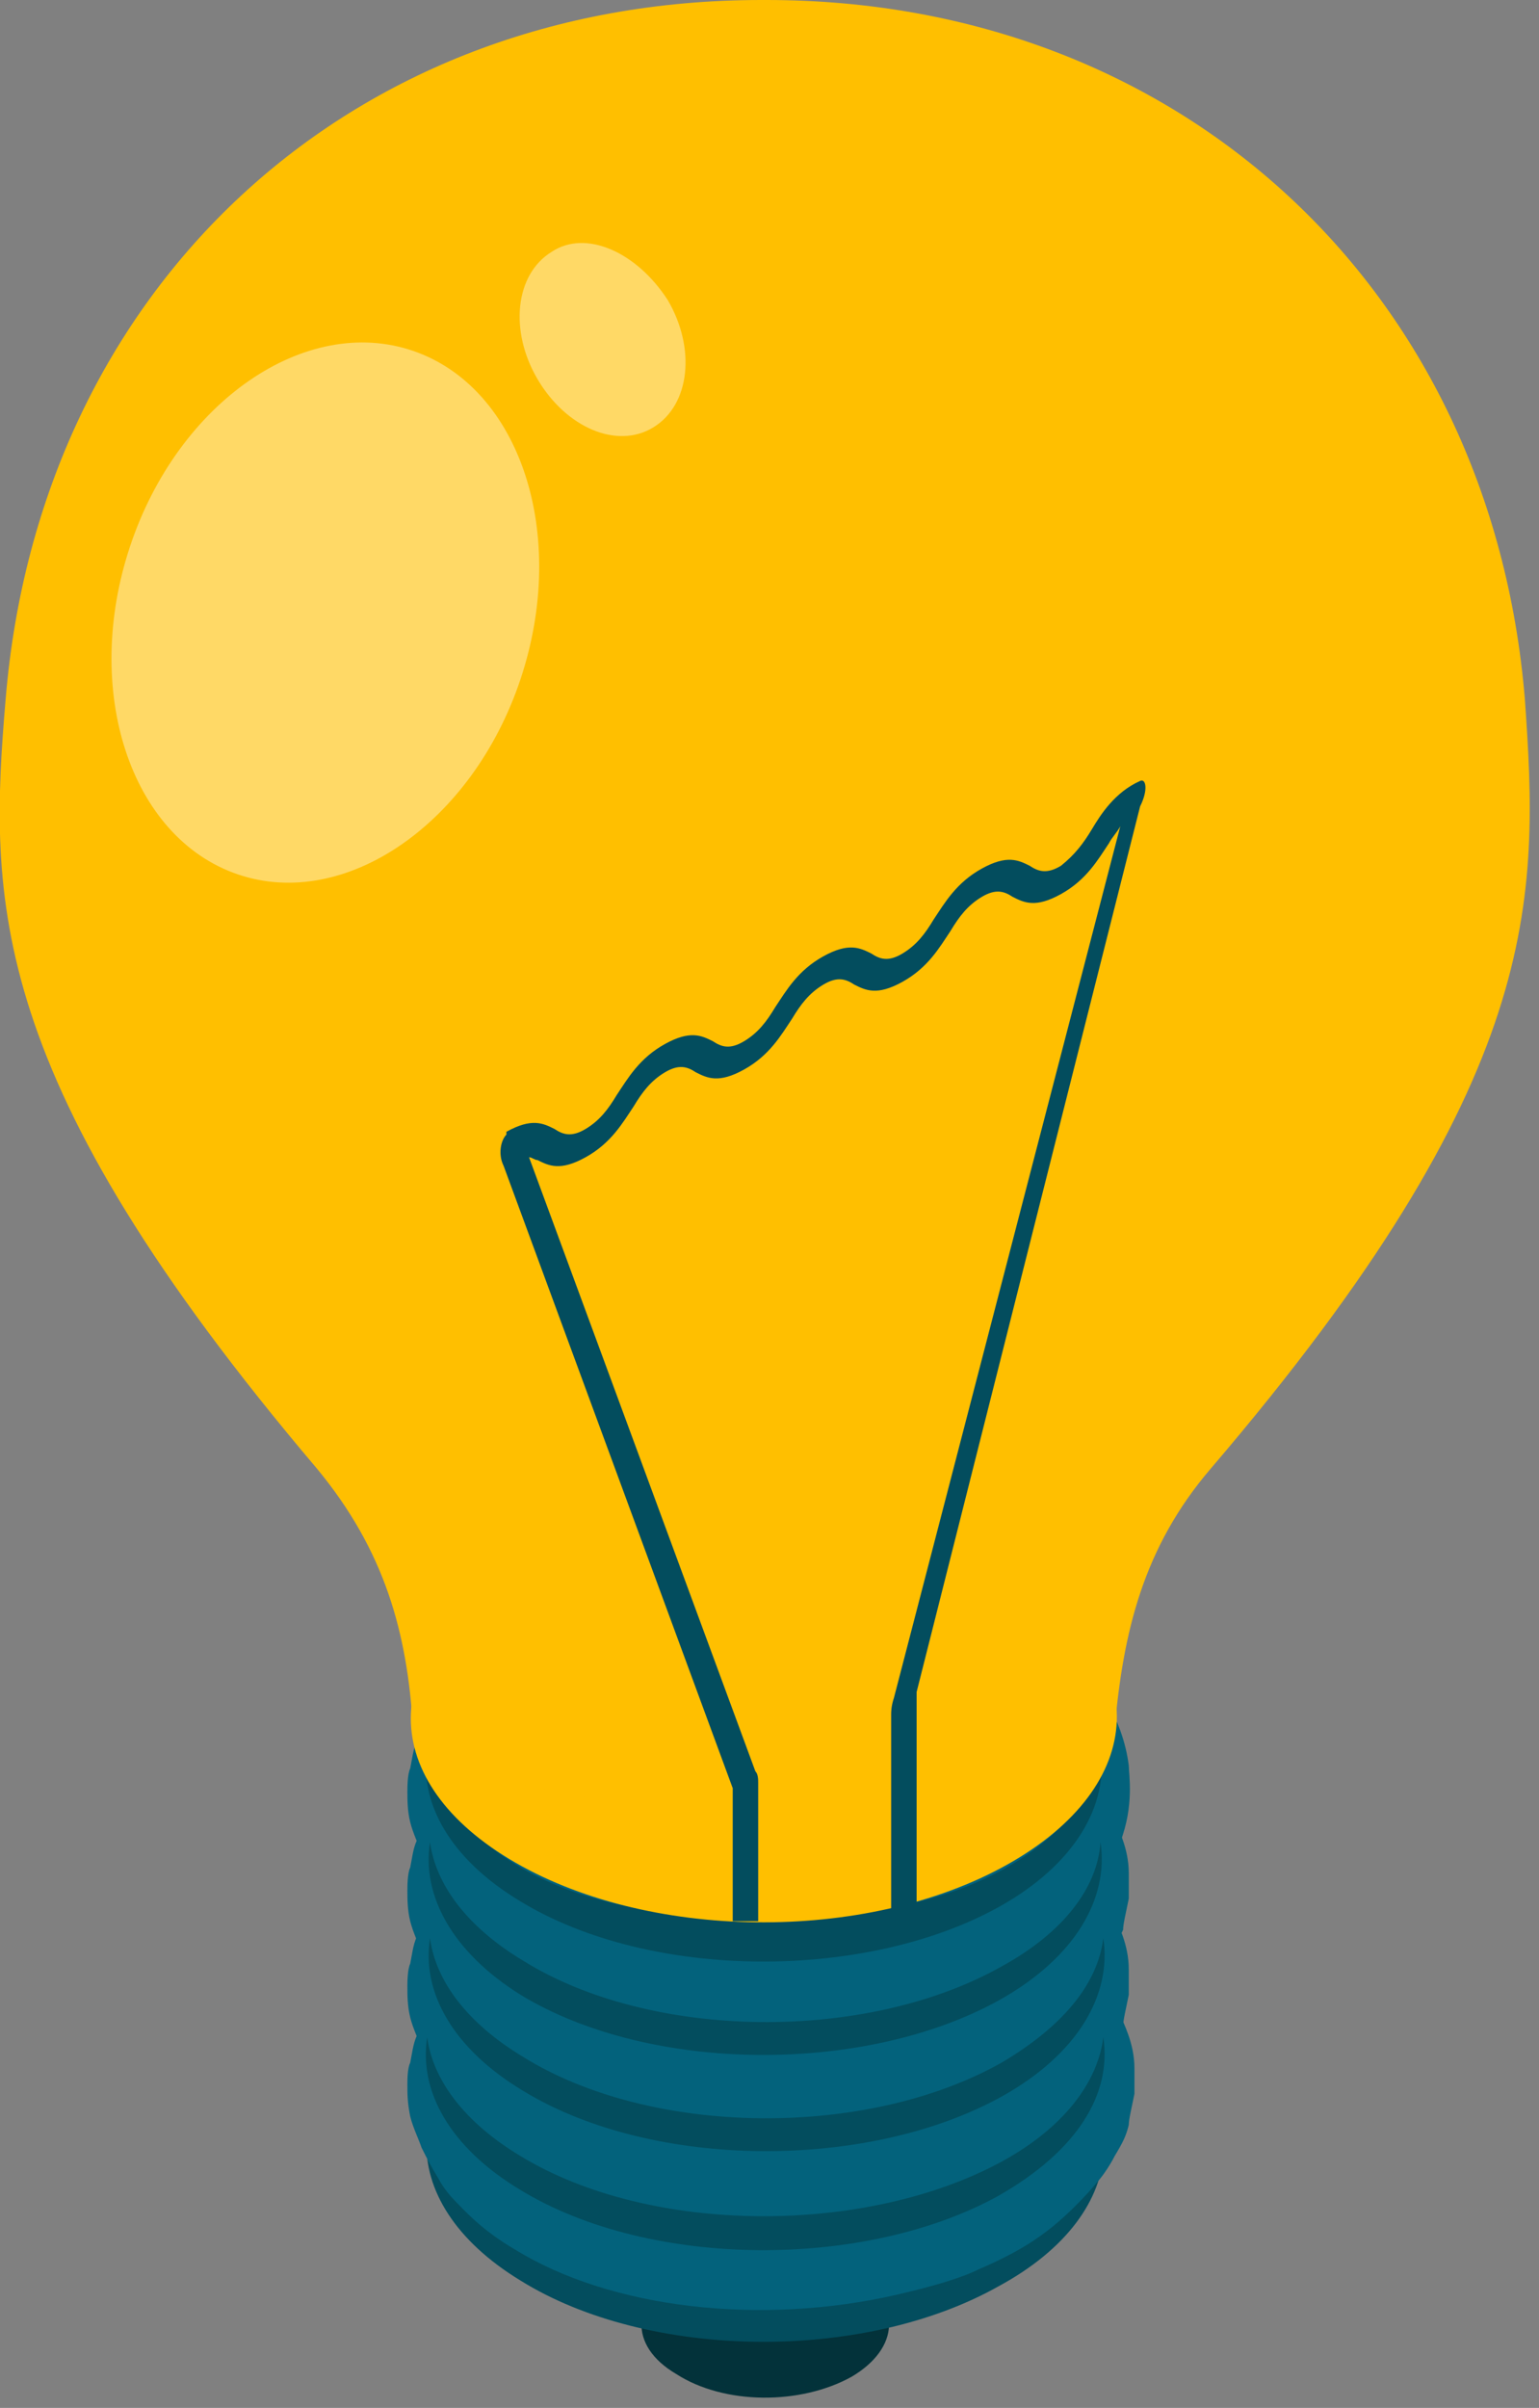 <?xml version="1.0" encoding="utf-8"?>
<!-- Generator: Adobe Illustrator 22.0.0, SVG Export Plug-In . SVG Version: 6.00 Build 0)  -->
<svg version="1.1" id="Layer_1" xmlns="http://www.w3.org/2000/svg" xmlns:xlink="http://www.w3.org/1999/xlink" x="0px" y="0px"
	 viewBox="0 0 54.4 85.1" style="enable-background:new 0 0 54.4 85.1;" xml:space="preserve">
<rect x="0" y="0" width="54.4" height="85.1" fill="#808080" stroke="none"/>
<style type="text/css">
	.st0{fill:#03323A;}
	.st1{fill:#034D5E;}
	.st2{fill:#03627C;}
	.st3{fill:#FFBF00;}
	.st4{opacity:0.4;fill:#FFFFFF;}
</style>
<g>
	<polygon class="st0" points="31.4,82.1 22.6,82.1 22.7,76.6 31.5,76.6 	"/>
	<g>
		<path class="st0" d="M30.2,80.4c1.7,1,1.6,2.6-0.1,3.6c-1.8,1-4.5,1-6.2-0.1c-1.7-1-1.6-2.6,0.1-3.6
			C25.7,79.3,28.5,79.3,30.2,80.4z"/>
	</g>
</g>
<g>
	<path class="st1" d="M35.7,71c4.6,2.8,4.4,7.2-0.4,9.8c-4.8,2.7-12.4,2.6-16.9-0.2c-4.6-2.8-4.4-7.2,0.4-9.8
		C23.6,68.1,31.2,68.2,35.7,71z"/>
</g>
<g>
	<path class="st2" d="M18.2,79.5c-1.2-0.7-1.8-1.4-2.1-1.7c-0.4-0.4-0.6-0.8-0.6-0.8c-0.3-0.5-0.4-0.7-0.6-1.1
		c-0.1-0.3-0.3-0.7-0.4-1.1c-0.1-0.5-0.1-0.8-0.1-1.1c0-0.2,0-0.6,0.1-0.8c0.1-0.5,0.1-0.7,0.3-1.1c0.1-0.3,0.4-1,1.1-1.8
		c0.7-0.8,1.5-1.4,1.7-1.6c0.6-0.4,2.3-1.6,5.4-2.3c1.2-0.3,2.4-0.4,3.7-0.5c0.4,0,1.1,0,1.8,0c0.7,0,1.1,0.1,1.8,0.2
		c0,0,0.8,0.1,1.7,0.3c0.7,0.2,1,0.3,1.7,0.5c0.6,0.2,1,0.4,1.6,0.7c0.3,0.1,0.7,0.4,1,0.5c-0.1,0-0.2-0.1-0.3-0.1
		c-0.3-0.1-0.8,0-1.3,0.3c-3.9-2.3-10.3-2.4-14.3-0.1c-4,2.2-4.2,6-0.3,8.3c3.9,2.3,10.3,2.4,14.3,0.1c4-2.2,4.2-6,0.3-8.3
		c0.5-0.3,1-0.4,1.3-0.3c0.1,0,0.2,0.1,0.3,0.1c0.3,0.2,0.7,0.4,0.9,0.6c0.3,0.2,0.7,0.5,1,0.9c0.1,0.1,0.5,0.5,0.7,0.8
		c0.2,0.3,0.4,0.6,0.7,1.1c0.1,0.3,0.5,1,0.5,1.9c0,0.5,0,0.8,0,0.9c-0.1,0.5-0.2,0.9-0.2,1.1c-0.1,0.4-0.2,0.6-0.5,1.1
		c-0.2,0.4-0.5,0.8-0.6,0.9c-0.4,0.5-1.1,1.2-1.6,1.6c-0.5,0.4-1.2,0.9-2.6,1.5c-0.6,0.3-1.6,0.6-2.9,0.9
		C26.9,82.2,21.6,81.6,18.2,79.5z"/>
</g>
<g>
	<path class="st2" d="M18.2,76c-1.2-0.7-1.8-1.4-2.1-1.7c-0.4-0.4-0.6-0.8-0.6-0.8c-0.3-0.5-0.4-0.7-0.6-1.1
		c-0.1-0.3-0.3-0.7-0.4-1.1c-0.1-0.4-0.1-0.8-0.1-1.1c0-0.1,0-0.6,0.1-0.8c0.1-0.5,0.1-0.7,0.3-1.1c0.1-0.2,0.2-0.6,0.5-1.1
		c0.1-0.2,0.3-0.5,0.6-0.9c0.7-0.8,1.5-1.4,1.8-1.6c0.6-0.4,1.5-0.9,2.2-1.2c0.3-0.1,0.8-0.3,1.1-0.4c0.9-0.3,1.1-0.3,1.8-0.5
		c1.2-0.3,2.4-0.4,3.7-0.5c0.1,0,0.9,0,1.8,0c0.7,0,1.1,0.1,1.8,0.2c0,0,0.8,0.1,1.7,0.3c0.7,0.2,1,0.3,1.7,0.5
		c0.6,0.2,1,0.4,1.6,0.7c0.3,0.1,0.7,0.4,1,0.5c-0.1,0-0.2-0.1-0.3-0.1c-0.3-0.1-0.8,0-1.3,0.3c-3.9-2.3-10.3-2.4-14.3-0.1
		c-4,2.2-4.2,6-0.3,8.3c3.9,2.3,10.3,2.4,14.3,0.1c4-2.2,4.2-6,0.3-8.3c0.5-0.3,1-0.4,1.3-0.3c0.1,0,0.2,0.1,0.3,0.1
		c0.3,0.2,0.7,0.4,0.9,0.6c0.3,0.2,0.7,0.5,1,0.9c0.9,0.9,1.2,1.6,1.4,1.9c0.1,0.3,0.5,1,0.5,1.9c0,0.5,0,0.8,0,0.9
		c-0.1,0.5-0.2,0.9-0.2,1.1c-0.1,0.4-0.2,0.6-0.5,1.1c-0.2,0.4-0.5,0.8-0.6,0.9c-0.4,0.5-1.1,1.2-1.6,1.6c-0.5,0.4-1.2,0.9-2.6,1.5
		c-0.6,0.3-1.6,0.6-2.9,0.9C26.8,78.8,21.6,78.1,18.2,76z"/>
</g>
<g>
	<path class="st2" d="M18.2,72.6c-1.2-0.7-1.8-1.4-2.1-1.7c-0.4-0.4-0.6-0.8-0.6-0.8c-0.3-0.5-0.4-0.7-0.6-1.1
		c-0.1-0.3-0.3-0.7-0.4-1.1c-0.1-0.4-0.1-0.8-0.1-1.1c0-0.1,0-0.6,0.1-0.8c0.1-0.5,0.1-0.7,0.3-1.1c0.1-0.2,0.2-0.6,0.5-1.1
		c0.1-0.2,0.3-0.5,0.6-0.9c0.7-0.8,1.5-1.4,1.8-1.6c0.6-0.4,1.5-0.9,2.2-1.2c1-0.4,1.9-0.7,2.9-0.9c1.2-0.3,2.4-0.4,3.7-0.5
		c0.4,0,1.1,0,1.8,0c0.7,0,1.1,0.1,1.8,0.2c0,0,0.8,0.1,1.7,0.3c0.7,0.2,1,0.3,1.7,0.5c0.6,0.2,1,0.4,1.6,0.7c0.3,0.1,0.7,0.4,1,0.5
		c-0.1,0-0.2-0.1-0.2-0.1c-0.3-0.1-0.8,0-1.3,0.3c-3.9-2.3-10.3-2.4-14.3-0.1c-4,2.2-4.2,6-0.3,8.3c3.9,2.3,10.3,2.4,14.3,0.1
		c4-2.2,4.2-6,0.3-8.3c0.5-0.3,1-0.4,1.3-0.3c0.1,0,0.2,0.1,0.2,0.1c0.3,0.2,0.7,0.4,0.9,0.6c0.3,0.2,0.7,0.5,1,0.9
		c0.9,0.9,1.2,1.5,1.4,1.9c0.1,0.3,0.5,1,0.5,1.9c0,0.5,0,0.8,0,0.9c-0.1,0.5-0.2,0.9-0.2,1.1c-0.2,0.4-0.4,1.1-1,2
		c-0.4,0.5-1.1,1.2-1.6,1.6c-0.5,0.4-1.2,0.9-2.6,1.5c-0.6,0.3-1.6,0.6-2.9,0.9C26.8,75.3,21.6,74.7,18.2,72.6z"/>
</g>
<g>
	<path class="st2" d="M18.2,69.1c-1.2-0.7-1.8-1.4-2.1-1.7c-0.4-0.4-0.6-0.8-0.6-0.8c-0.3-0.5-0.4-0.7-0.6-1.1
		c-0.1-0.3-0.3-0.7-0.4-1.1c-0.1-0.4-0.1-0.8-0.1-1.1c0-0.1,0-0.6,0.1-0.8c0.1-0.5,0.1-0.7,0.3-1.1c0.1-0.2,0.2-0.6,0.5-1.1
		c0.1-0.2,0.3-0.5,0.6-0.9c0.7-0.8,1.5-1.4,1.8-1.6c0.6-0.4,1.5-0.9,2.2-1.2c1-0.4,1.9-0.7,2.9-0.9c1.2-0.3,2.4-0.4,3.7-0.5
		c0.4,0,1.1,0,1.8,0c0.7,0,1.1,0.1,1.8,0.2c0,0,0.8,0.1,1.7,0.3c0.7,0.2,1,0.3,1.7,0.5c0.6,0.2,1,0.4,1.6,0.7c0.3,0.1,0.7,0.4,1,0.5
		c-0.1,0-0.2-0.1-0.2-0.1c-0.3-0.1-0.8,0-1.3,0.3c-3.9-2.3-10.3-2.4-14.3-0.1c-4,2.2-4.2,6-0.3,8.3c3.9,2.3,10.3,2.4,14.3,0.1
		c4-2.2,4.2-6,0.3-8.3c0.5-0.3,1-0.4,1.3-0.3c0.1,0,0.2,0.1,0.2,0.1c0,0,0.9,0.5,1.6,1.2c0.4,0.3,0.8,0.8,1.3,1.4
		c0.5,0.7,0.8,1.6,0.9,2.4c0,0.3,0.2,1.4-0.3,2.7c-0.4,1.2-1.2,2-1.6,2.4c-0.2,0.2-0.4,0.4-0.9,0.8c-0.3,0.2-0.7,0.5-1,0.7
		c-0.4,0.3-1.2,0.7-2,1c-1.6,0.7-3.4,1.1-5.3,1.2c-1.4,0.1-2.4,0.1-2.8,0c-1.3-0.1-2.3-0.2-2.7-0.3c-0.5-0.1-1.1-0.3-1.6-0.4
		c-0.3-0.1-0.6-0.2-0.9-0.3C20.2,70.1,19.2,69.7,18.2,69.1z"/>
</g>
<path class="st1" d="M35.4,76.4C30.6,79,23,79,18.4,76.2c-2-1.2-3.1-2.7-3.3-4.2c-0.3,1.9,0.8,3.9,3.3,5.4
	c4.6,2.8,12.2,2.8,16.9,0.2C38.1,76,39.3,74,39,72C38.8,73.6,37.6,75.2,35.4,76.4z"/>
<path class="st1" d="M35.4,72.9c-4.8,2.7-12.4,2.6-16.9-0.2c-2-1.2-3.1-2.7-3.3-4.2c-0.3,1.9,0.8,3.9,3.3,5.4
	c4.6,2.8,12.2,2.8,16.9,0.2c2.7-1.5,3.9-3.6,3.6-5.6C38.8,70.1,37.6,71.6,35.4,72.9z"/>
<path class="st1" d="M35.4,69.5c-4.8,2.7-12.4,2.6-16.9-0.2c-2-1.2-3.1-2.7-3.3-4.2C14.9,67,16,69,18.4,70.5
	c4.6,2.8,12.2,2.8,16.9,0.2c2.7-1.5,3.9-3.6,3.6-5.6C38.8,66.7,37.6,68.3,35.4,69.5z"/>
<path class="st1" d="M35.4,66.1C33,67.4,30,67.8,27,67.8c-3.1,0-6.2-0.4-8.6-1.8c-2-1.2-3.1-2.7-3.3-4.2c-0.3,1.9,0.8,3.9,3.3,5.4
	c4.6,2.8,12.2,2.8,16.9,0.2c2.7-1.5,3.9-3.6,3.6-5.6C38.8,63.3,37.6,64.9,35.4,66.1z"/>
<g>
	<g>
		<path class="st3" d="M36,55.7c4.8,2.9,4.6,7.4-0.4,10.2c-5,2.8-12.8,2.7-17.6-0.2c-4.8-2.9-4.6-7.4,0.4-10.2
			C23.4,52.7,31.3,52.8,36,55.7z"/>
	</g>
	<path class="st3" d="M53.9,24.7C52.7,10.2,41.7,0,27.1,0c0,0-0.1,0-0.1,0c0,0-0.1,0-0.1,0C12.3,0,1.4,10.2,0.2,24.7
		c-0.6,7.1-0.7,13.4,11,27.2c2.4,2.9,3.2,5.8,3.4,9.2c0.1,1.8,9.1,3,12.4,3.3c3.3-0.2,12.2-1.4,12.4-3.3c0.3-3.4,1-6.4,3.4-9.2
		C54.6,38.1,54.4,31.8,53.9,24.7z"/>
</g>
<path class="st4" d="M18.4,24c-1.7,5.1-6.2,8.2-10,6.9c-3.8-1.3-5.5-6.5-3.8-11.6c1.7-5.1,6.2-8.2,10-6.9
	C18.4,13.7,20.1,18.9,18.4,24z"/>
<path class="st4" d="M23.6,10.6c1,1.7,0.8,3.7-0.5,4.5s-3.1,0-4.1-1.7c-1-1.7-0.8-3.7,0.5-4.5C20.7,8.1,22.5,8.9,23.6,10.6z"/>
<path class="st1" d="M40.3,27.6L40.3,27.6L40.3,27.6c-0.9,0.4-1.4,1.2-1.7,1.7c-0.3,0.5-0.6,0.9-1.1,1.3c-0.5,0.3-0.8,0.2-1.1,0
	c-0.4-0.2-0.8-0.4-1.7,0.1c-0.9,0.5-1.3,1.2-1.7,1.8c-0.3,0.5-0.6,0.9-1.1,1.2c-0.5,0.3-0.8,0.2-1.1,0c-0.4-0.2-0.8-0.4-1.7,0.1
	c-0.9,0.5-1.3,1.2-1.7,1.8c-0.3,0.5-0.6,0.9-1.1,1.2s-0.8,0.2-1.1,0c-0.4-0.2-0.8-0.4-1.7,0.1c-0.9,0.5-1.3,1.2-1.7,1.8
	c-0.3,0.5-0.6,0.9-1.1,1.2c-0.5,0.3-0.8,0.2-1.1,0c-0.4-0.2-0.8-0.4-1.7,0.1l0,0.1c-0.2,0.2-0.3,0.7-0.1,1.1l8.1,22c0,0,0,0,0,0.1
	v4.6h0.9v-4.8c0,0,0,0,0,0v-0.1h0c0-0.1,0-0.3-0.1-0.4l-8-21.7c0.1,0,0.2,0.1,0.3,0.1c0.4,0.2,0.8,0.4,1.7-0.1
	c0.9-0.5,1.3-1.2,1.7-1.8c0.3-0.5,0.6-0.9,1.1-1.2c0.5-0.3,0.8-0.2,1.1,0c0.4,0.2,0.8,0.4,1.7-0.1c0.9-0.5,1.3-1.2,1.7-1.8
	c0.3-0.5,0.6-0.9,1.1-1.2c0.5-0.3,0.8-0.2,1.1,0c0.4,0.2,0.8,0.4,1.7-0.1s1.3-1.2,1.7-1.8c0.3-0.5,0.6-0.9,1.1-1.2
	c0.5-0.3,0.8-0.2,1.1,0c0.4,0.2,0.8,0.4,1.7-0.1c0.9-0.5,1.3-1.2,1.7-1.8c0.1-0.2,0.3-0.4,0.4-0.6L31.6,60c-0.1,0.3-0.1,0.5-0.1,0.6
	v7.5h0.9v-8.3c0,0,0,0,0,0l7.9-31.3C40.6,27.9,40.5,27.5,40.3,27.6z"/>
</svg>
